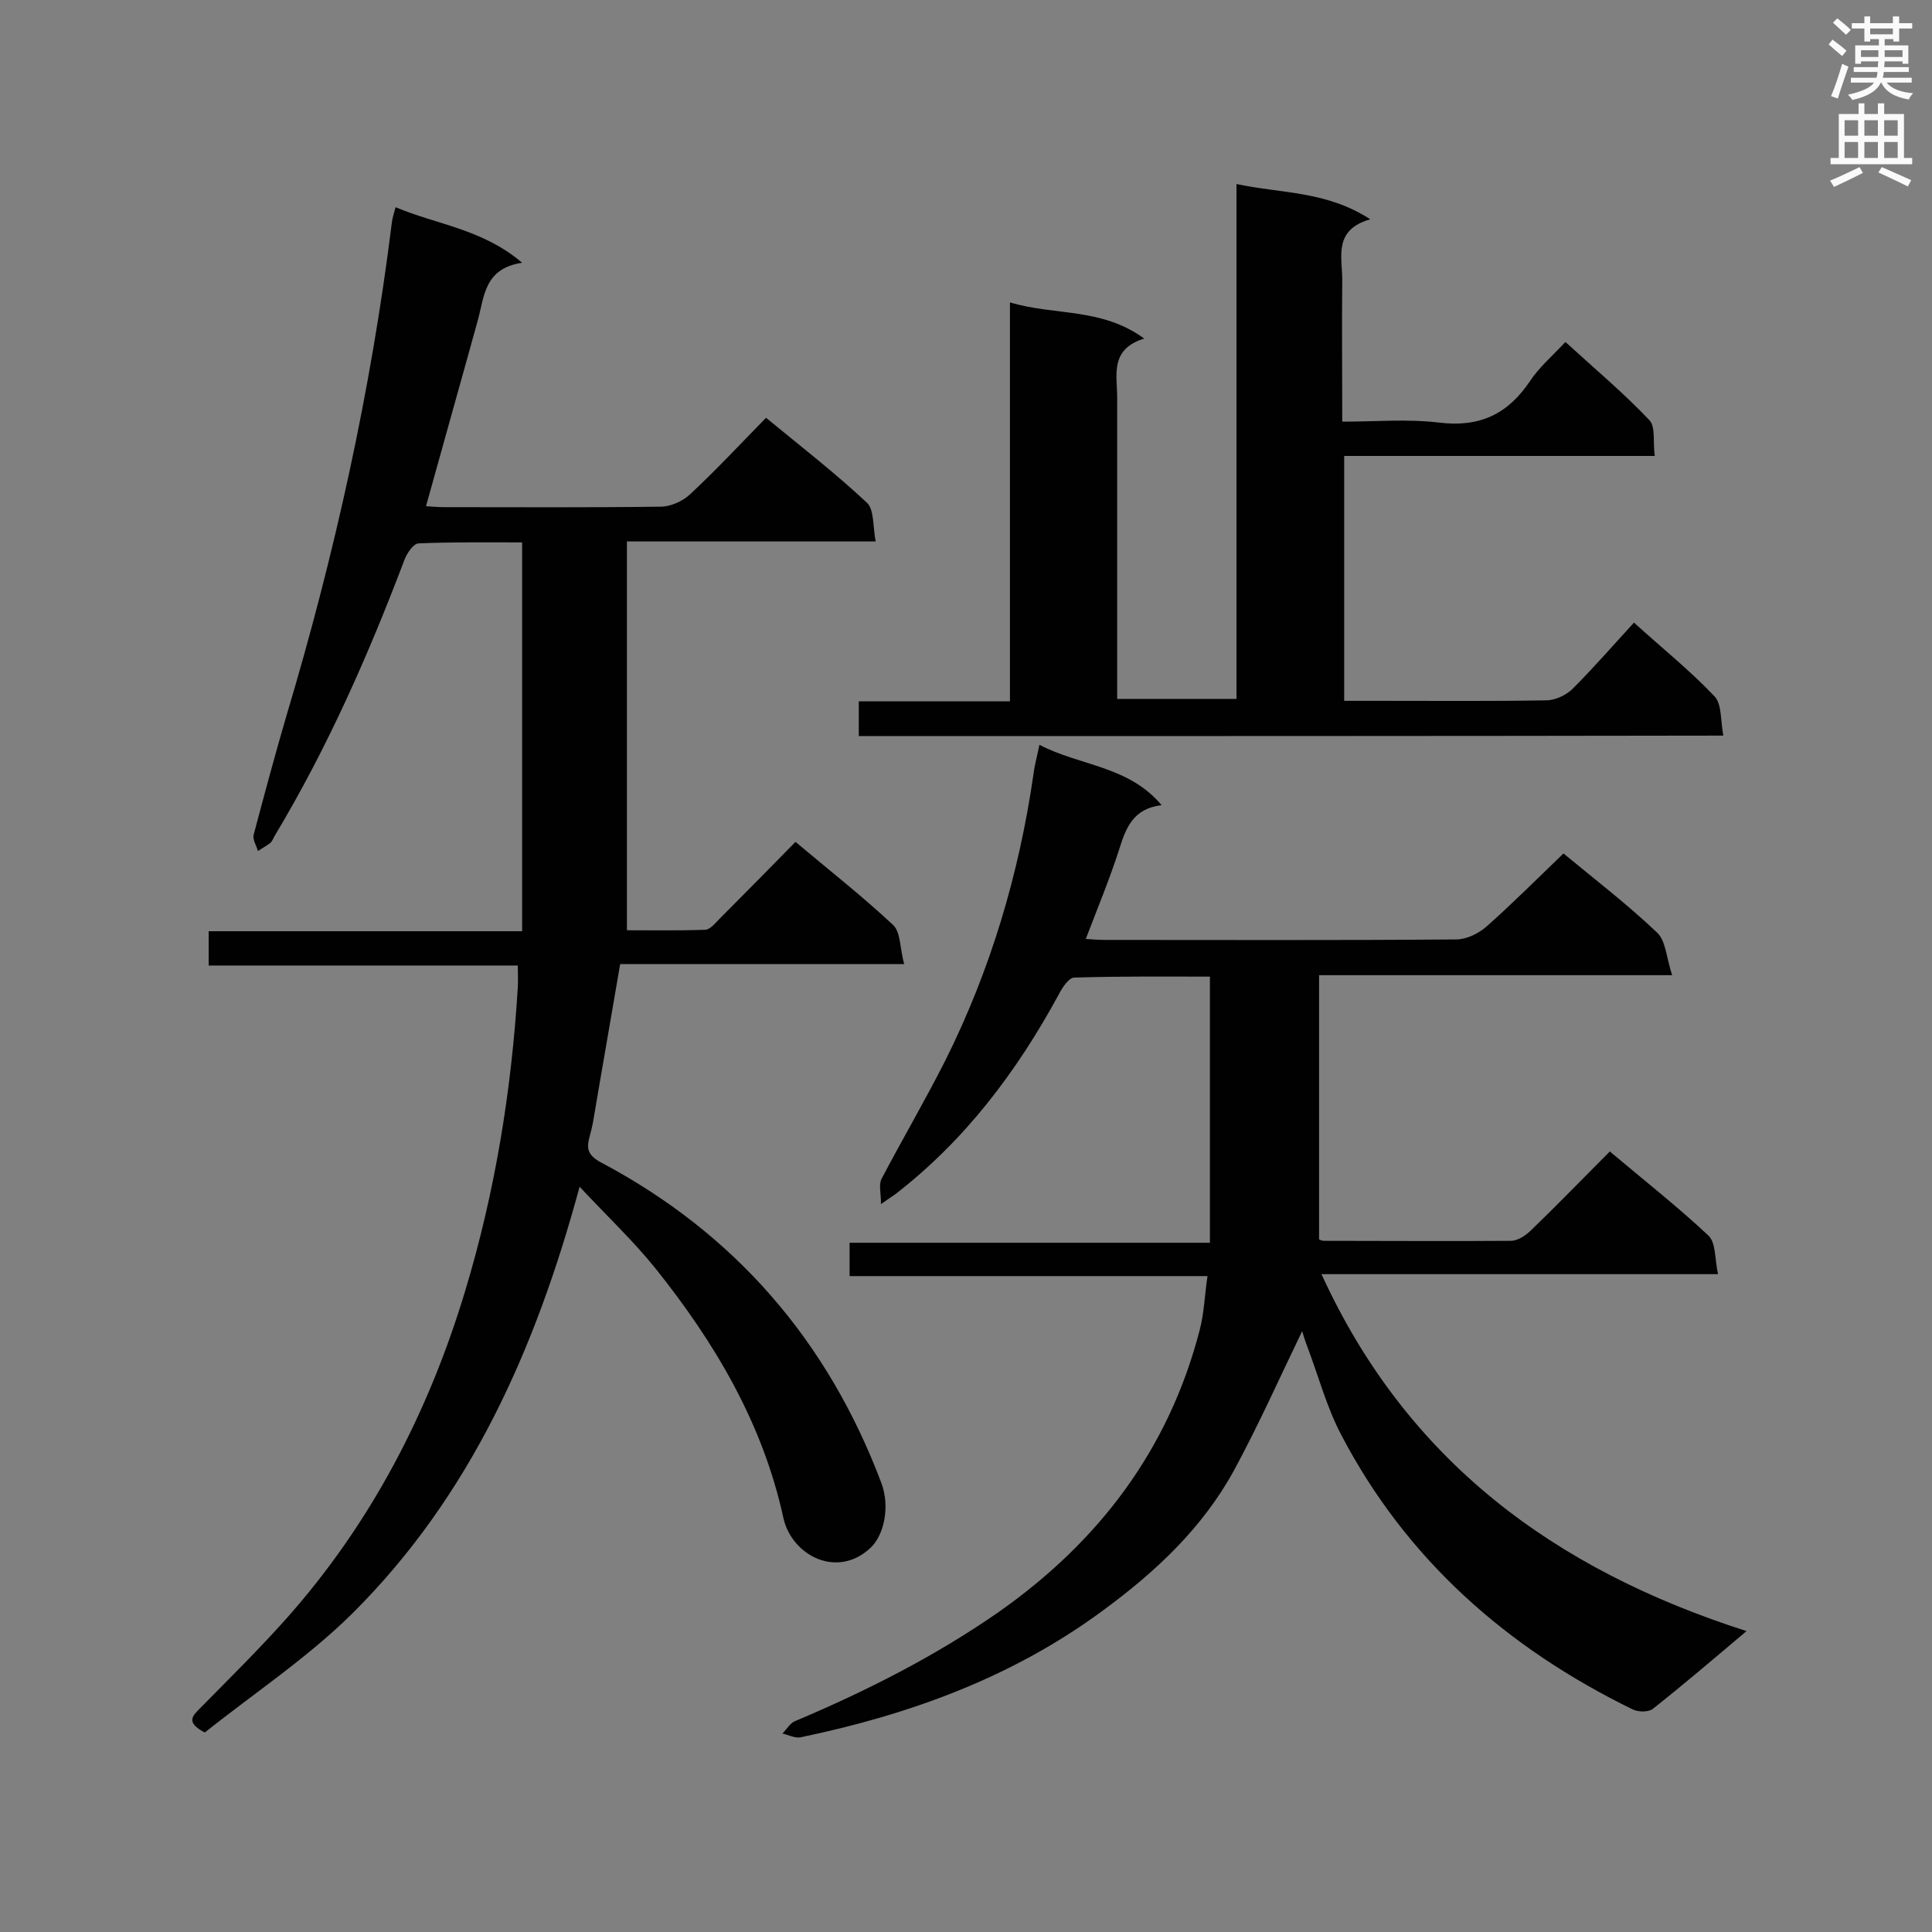 <svg enable-background="new 0 0 400 400" viewBox="0 0 400 400" xmlns="http://www.w3.org/2000/svg"><rect x="0" y="0" width="400" height="400" fill="#808080" stroke="none"/><g fill="#010101"><path d="m120 245.7c-9.1 33.6-22.6 64-47 88.3-9.4 9.3-20.6 16.7-30.6 24.7-3.8-2-2.7-3.3-1.2-4.8 6.1-6.2 12.3-12.3 18.1-18.8 17.5-19.7 29.4-42.6 37-67.8 6.2-20.5 9.6-41.5 10.9-62.8.1-1.4 0-2.8 0-4.6-21.4 0-42.6 0-64 0 0-2.4 0-4.5 0-7.1h64.9c0-26.9 0-53.4 0-80.5-7.1 0-14.3-.1-21.4.2-1.1 0-2.5 2.1-3 3.5-7.5 19.8-16 39-26.8 57-.3.5-.5 1.1-.9 1.5-.8.6-1.7 1.1-2.6 1.7-.3-1.1-1.1-2.3-.9-3.3 2.2-8.3 4.4-16.5 6.8-24.7 10-33.4 17.5-67.3 21.8-101.9.1-1 .4-2 .8-3.4 8.5 3.6 18 4.5 26.2 11.5-7.9 1.2-7.8 7-9.2 12-3.5 12.7-7.1 25.4-10.7 38.4 1.3.1 2.6.2 3.8.2 14.9 0 29.9.1 44.8-.1 2 0 4.5-1.1 6-2.5 5.4-5 10.4-10.4 15.8-15.9 7.3 6 14.4 11.5 20.9 17.6 1.5 1.4 1.2 4.9 1.8 8-17.5 0-34 0-51.5 0v80.5c4.8 0 10.5.1 16.2-.1 1 0 2.1-1.4 3-2.3 5.2-5.2 10.4-10.5 15.7-15.9 7 5.9 13.9 11.3 20.2 17.2 1.6 1.5 1.4 4.9 2.3 8.1-20.3 0-39.7 0-58.8 0-1.9 11.2-3.8 21.9-5.6 32.6-.2 1.1-.5 2.3-.8 3.4-.6 2.3-.2 3.6 2.3 5 27.8 14.7 47.1 37 58.2 66.5 1.8 4.9.5 10.6-2.1 13.2-7 6.8-16.5 1.7-18.2-6-4.3-19.7-14.2-36.3-26.5-51.7-4.5-5.6-9.9-10.7-15.7-16.9z"/><path d="m361.6 337.7c-7.1 6-13.2 11.2-19.4 16.1-.9.7-3 .7-4.2.1-26-12.7-46.8-31-60.3-56.8-3-5.7-4.7-12.1-7-18.2-.5-1.3-.9-2.6-1.1-3.3-4.6 9.5-9 19.4-14.1 28.8-6.5 11.9-16.2 21-27.1 29-18.8 13.9-40.1 21.6-62.7 26.3-1.1.2-2.5-.5-3.7-.8.9-.9 1.6-2.2 2.7-2.6 14.7-6.2 28.9-13.4 42-22.5 20.8-14.6 35.3-33.7 41.7-58.5.9-3.4 1-7.1 1.6-11.1-24.9 0-49.4 0-74.1 0 0-2.4 0-4.4 0-6.9h74.6c0-18.5 0-36.5 0-55.1-9.3 0-18.7-.1-28.1.2-1.1 0-2.5 2.1-3.2 3.5-8.7 16-19.4 30.2-33.9 41.4-.6.4-1.2.8-2.9 2 0-2.3-.5-4 .1-5.2 4.3-8.2 9-16.2 13.2-24.5 9.4-18.8 15.3-38.7 18.3-59.5.2-1.7.7-3.4 1.2-5.9 8.4 4.4 18.4 4.3 25.3 12.5-5.9.7-7.4 4.7-8.8 9.2-2 6.2-4.5 12.2-6.9 18.5 1.5.1 2.7.2 4 .2 24.2 0 48.5.1 72.7-.1 2.1 0 4.6-1.2 6.3-2.7 5.4-4.8 10.5-9.9 15.9-15.1 6.4 5.3 13.2 10.5 19.4 16.4 1.8 1.7 1.9 5.2 3.1 8.8-25 0-48.7 0-73.1 0v54.7s.5.3 1 .3c12.9 0 25.8.1 38.7 0 1.5 0 3.2-1.2 4.3-2.3 5.4-5.2 10.6-10.6 16.2-16.2 7 5.9 14 11.4 20.4 17.4 1.6 1.5 1.3 4.9 2 8-27.9 0-54.8 0-82.1 0 17.6 38.5 48 61.1 88 73.9z"/><path d="m177.8 152.4c0-2.4 0-4.6 0-7.2h31.3c0-27.6 0-54.6 0-82.6 9.2 2.8 18.9 1 27.8 7.5-7.2 2.2-5.6 7.6-5.6 12.2v57 5.4h24.7c0-35.3 0-70.6 0-106.6 9.4 2 18.6 1.4 27.7 7.3-7.7 2.2-5.8 7.8-5.8 12.6-.1 9.6 0 19.1 0 29.3 6.9 0 13.5-.6 20.1.2 8.3 1 14.1-1.7 18.7-8.5 1.9-2.9 4.6-5.2 7.4-8.2 5.9 5.4 12 10.5 17.4 16.2 1.3 1.4.7 4.6 1.1 7.4-21.8 0-42.9 0-64.3 0v50.7h7.4c11.5 0 22.9.1 34.4-.1 1.9 0 4.2-1.1 5.5-2.4 4.3-4.3 8.3-8.9 12.7-13.7 5.7 5.2 11.6 9.9 16.7 15.3 1.5 1.6 1.2 5 1.8 8.1-60.2.1-119.4.1-179 .1z"/></g><path d="m378.6 9.2.8-1c.9.7 1.9 1.4 2.9 2.3l-.9 1.1c-1.1-.9-2-1.7-2.8-2.4zm.5 10.7c.9-2.1 1.6-4.3 2.3-6.7.4.2.8.4 1.3.6-.7 2.1-1.5 4.3-2.2 6.6zm.4-15.2.9-.9c1 .8 2 1.6 2.8 2.4l-1 1c-1-.9-1.9-1.8-2.7-2.5zm12.5-1.3h1.2v1.4h2.7v1.1h-2.7v2.7h-1.2v-.5h-1.8v1.3h4.9v3.8h-1.2v-.5h-3.7c0 .4-.1.9-.1 1.2h5.1v1h-5.2c0 .5-.1.9-.2 1.2h6v1h-5.2c1.1 1.3 2.9 2 5.5 2.2-.4.4-.7.8-.9 1.3-2.9-.5-4.8-1.6-5.7-3.5h-.1c-.8 1.7-2.7 2.9-5.9 3.6-.2-.4-.6-.8-.9-1.1 2.8-.6 4.6-1.4 5.4-2.5h-4.8v-1h5.3c.1-.3.2-.7.2-1.2h-4.9v-1h5c0-.4 0-.8.1-1.2h-3.6v.5h-1.2v-3.8h4.9v-1.3h-1.8v.5h-1.2v-2.7h-2.6v-1.1h2.6v-1.4h1.2v1.4h4.7v-1.4zm-6.7 8.4h3.6c0-.4 0-.9 0-1.4h-3.6zm1.9-4.7h4.7v-1.2h-4.7zm6.7 3.3h-3.7v1.4h3.7z" fill="#fafafb"/><path d="m384.7 21.4h1.3v2.2h2.8v-2.2h1.3v2.2h4.1v9.1h1.7v1.3h-16.9v-1.3h1.7v-9.1h4.1v-2.2zm.3 13.2.7 1.2c-1.8.9-3.8 1.9-6 2.9-.2-.4-.5-.8-.8-1.3 2.4-1 4.4-2 6.1-2.8zm-3.1-6.5h2.8v-3.2h-2.8zm0 4.6h2.8v-3.3h-2.8zm4.1-4.6h2.8v-3.2h-2.8zm0 4.6h2.8v-3.3h-2.8zm3.6 1.9c2.1.9 4.1 1.8 6.1 2.7l-.7 1.3c-2.2-1.1-4.2-2-6.1-2.9zm3.3-9.7h-2.8v3.2h2.8zm-2.8 7.8h2.8v-3.3h-2.8z" fill="#fafafb"/></svg>